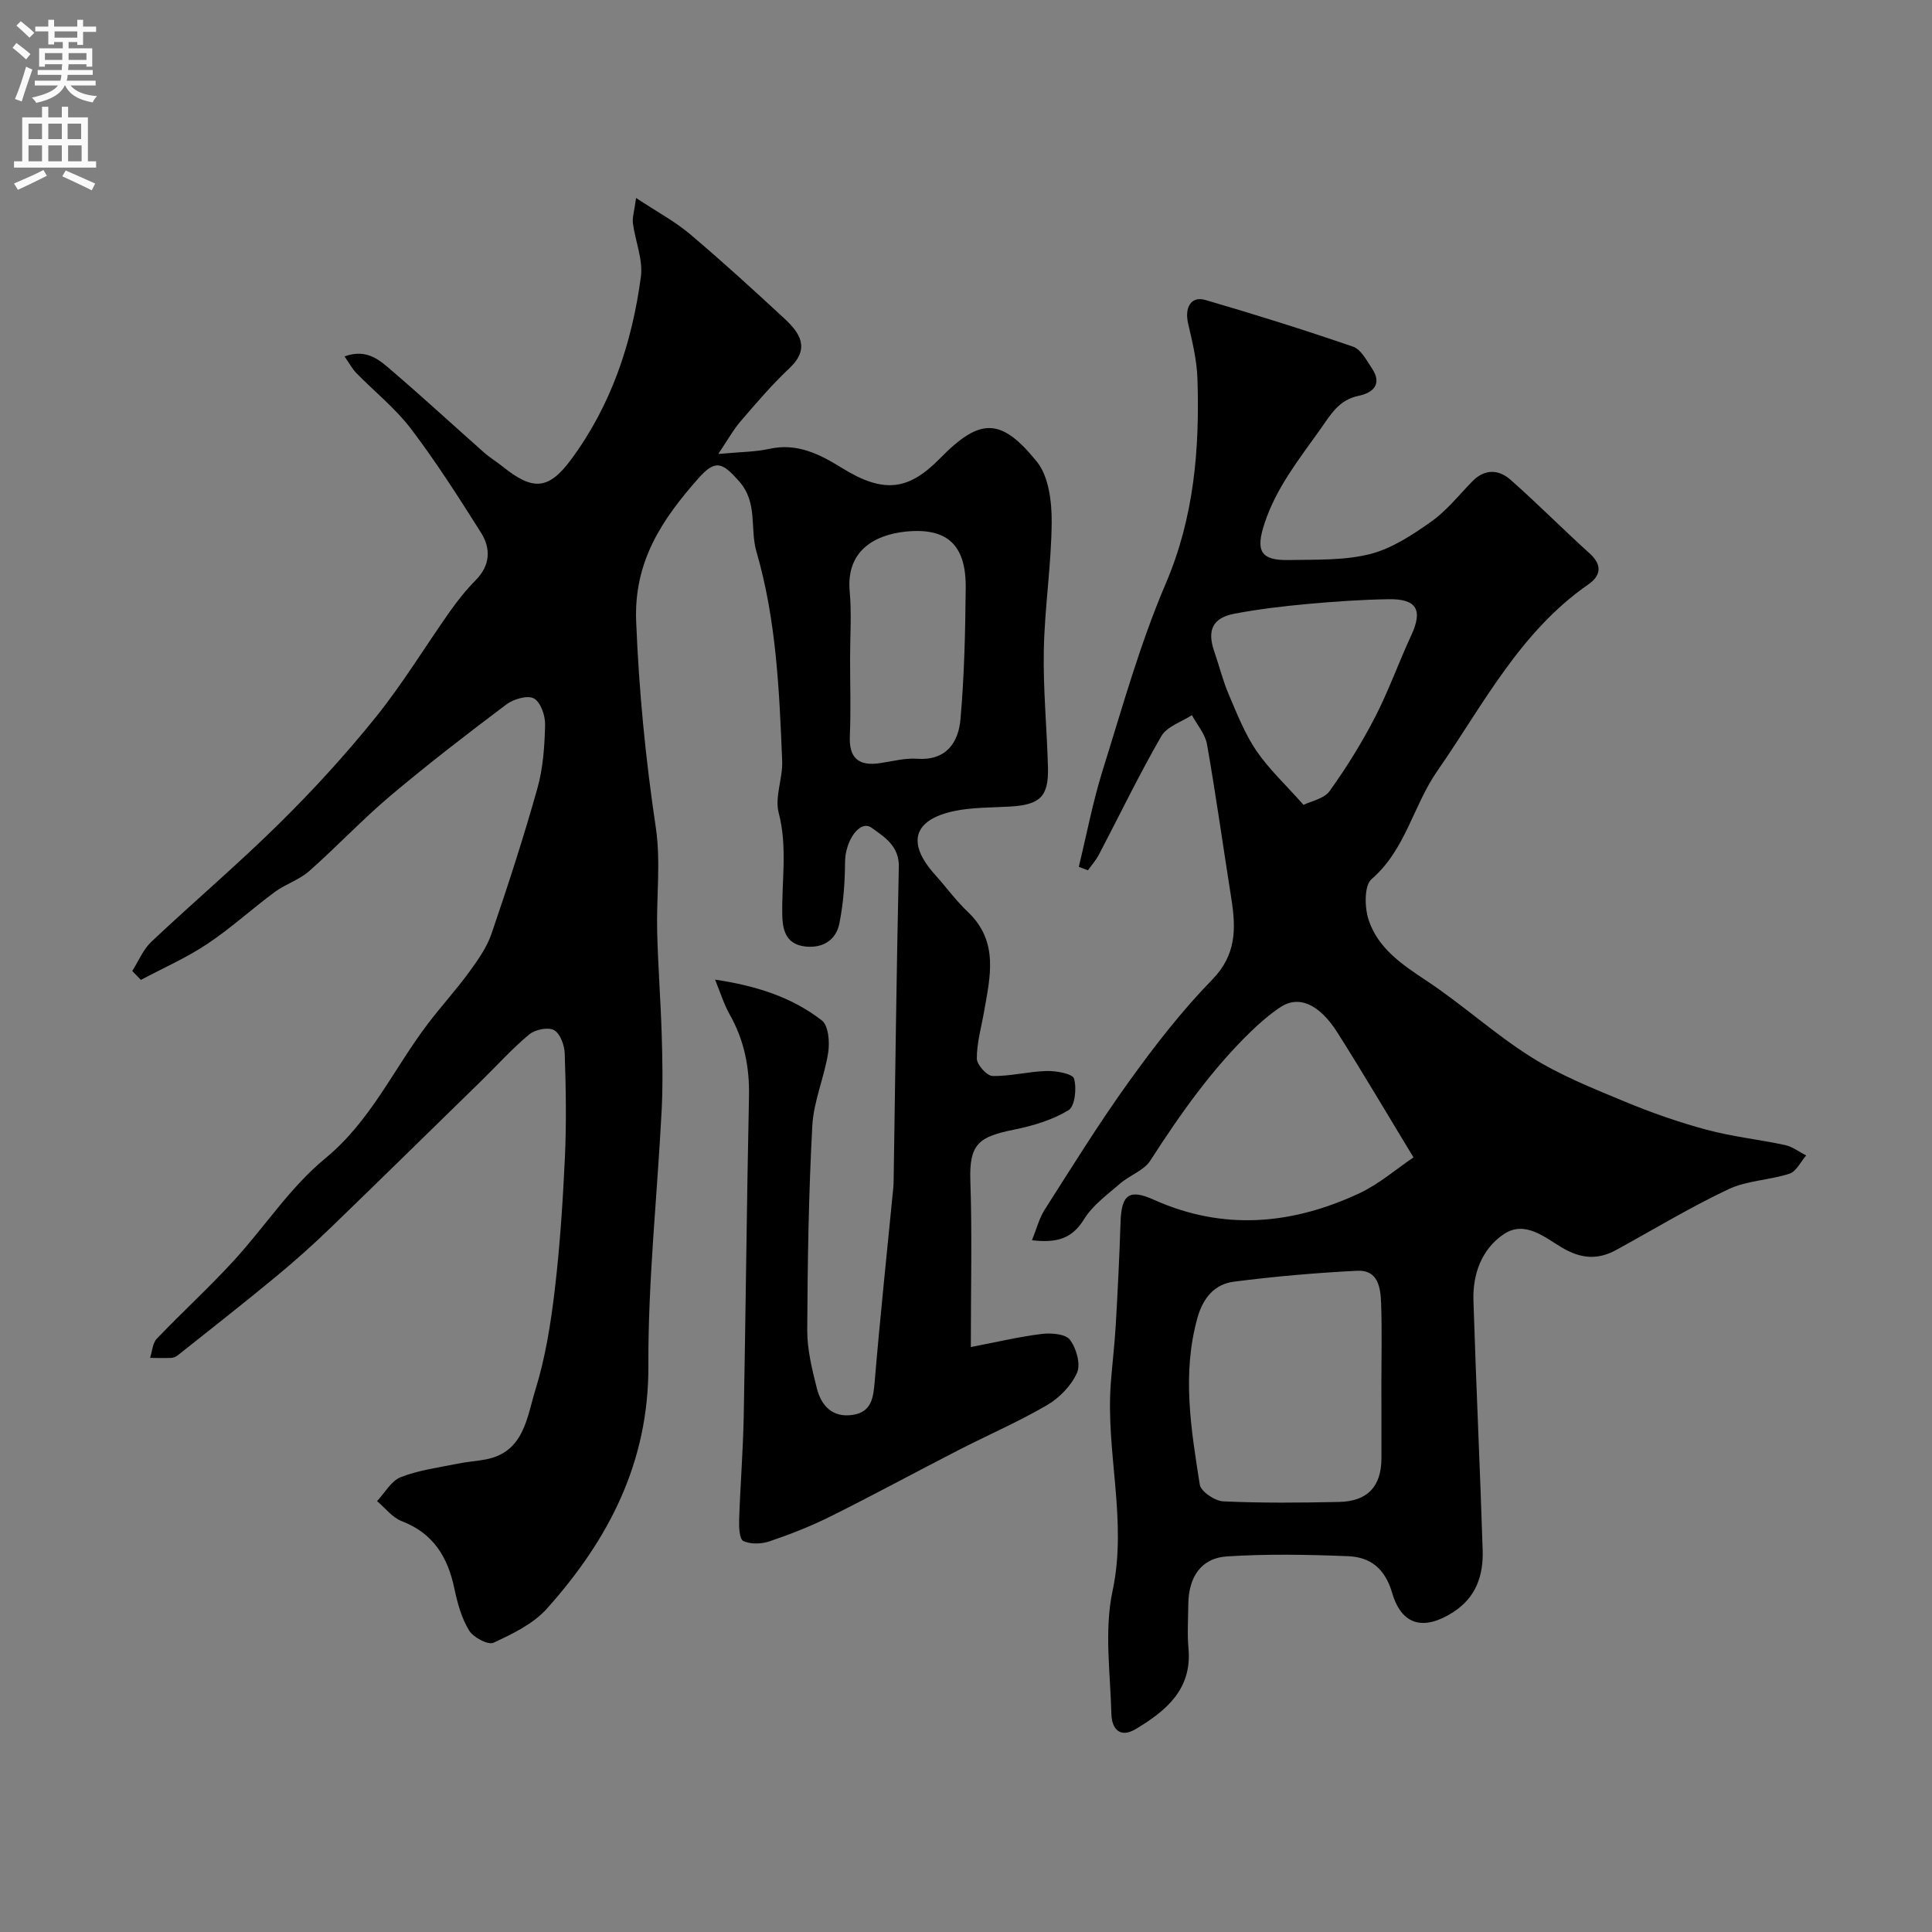 <svg enable-background="new 0 0 400 400" viewBox="0 0 400 400" xmlns="http://www.w3.org/2000/svg"><rect x="0" y="0" width="400" height="400" fill="#808080" stroke="none"/><path d="m201 278.89c5.47-1.05 10.04-2.14 14.67-2.71 1.95-.24 4.91-.02 5.84 1.2 1.33 1.73 2.27 5.03 1.48 6.83-1.17 2.66-3.64 5.2-6.2 6.7-5.94 3.47-12.29 6.21-18.42 9.36-8.82 4.53-17.53 9.26-26.4 13.68-4.06 2.02-8.33 3.7-12.63 5.16-1.67.57-3.92.65-5.44-.06-.82-.39-.92-2.9-.87-4.44.24-7.1.81-14.2.95-21.3.42-22.1.62-44.2 1.09-66.3.13-6.08-1-11.68-4-16.98-1.17-2.07-1.87-4.4-3.03-7.21 8.42 1.25 15.85 3.59 22.12 8.45 1.37 1.07 1.64 4.48 1.31 6.63-.79 5.11-3.01 10.07-3.29 15.16-.76 14.08-.98 28.19-1.05 42.3-.02 4.02.99 8.1 1.98 12.04.91 3.61 3.22 6.17 7.41 5.54 3.96-.59 4.29-3.55 4.58-6.95 1.13-13.42 2.55-26.81 3.86-40.21.05-.5.05-1 .06-1.5.34-21.6.59-43.2 1.07-64.8.1-4.34-3-6.2-5.63-8.1-2.41-1.74-5.47 2.64-5.5 7.08-.03 4.27-.34 8.61-1.19 12.79-.7 3.44-3.49 5.12-7.06 4.71-3.64-.42-4.65-2.88-4.74-6.28-.18-7.12 1.13-14.21-.75-21.39-.86-3.29.87-7.16.72-10.74-.59-14.59-1.21-29.19-5.33-43.35-1.38-4.76.33-10.1-3.55-14.51-3.48-3.95-4.91-4.67-8.46-.66-7.44 8.42-13.38 17.1-12.89 29.62.57 14.37 1.95 28.51 4.07 42.7 1.05 7.04.1 14.37.28 21.57.18 7.1.72 14.2.94 21.3.16 5.2.25 10.42-.01 15.6-.9 17.63-2.83 35.26-2.75 52.89.1 20.09-8.25 36.08-21.02 50.35-2.83 3.16-7.1 5.22-11.05 7.05-1.12.52-4.19-1.11-5.06-2.55-1.56-2.57-2.41-5.68-3.04-8.67-1.36-6.51-4.34-11.43-10.89-13.95-1.95-.75-3.43-2.73-5.12-4.15 1.61-1.71 2.93-4.18 4.91-4.96 3.72-1.46 7.82-1.98 11.77-2.79 1.9-.39 3.85-.52 5.76-.87 7.99-1.47 8.57-8.69 10.34-14.39 2.06-6.65 3.18-13.66 4-20.59 1.09-9.16 1.69-18.39 2.12-27.61.33-7.15.2-14.33-.04-21.49-.06-1.7-.94-4.11-2.21-4.81-1.22-.68-3.9-.13-5.12.87-3.5 2.91-6.58 6.33-9.84 9.53-10.4 10.13-20.74 20.32-31.19 30.41-3.68 3.56-7.5 6.98-11.45 10.24-6.69 5.53-13.53 10.89-20.33 16.29-.37.29-.9.5-1.37.52-1.45.06-2.89.01-4.34 0 .44-1.34.51-3.05 1.4-3.98 5.18-5.42 10.73-10.5 15.8-16.01 6.46-7.02 11.78-15.33 19.05-21.3 9.42-7.74 14.15-18.49 21.16-27.75 2.77-3.66 5.88-7.06 8.59-10.76 1.82-2.49 3.69-5.12 4.68-7.99 3.41-9.97 6.67-20.01 9.52-30.16 1.18-4.21 1.48-8.73 1.59-13.13.05-1.89-.93-4.7-2.33-5.46-1.32-.72-4.22.14-5.71 1.26-8.11 6.1-16.16 12.3-23.92 18.84-5.87 4.95-11.15 10.59-16.91 15.67-2.04 1.8-4.87 2.66-7.09 4.3-4.74 3.5-9.11 7.52-14.01 10.78-4.31 2.87-9.13 4.98-13.72 7.43-.6-.62-1.19-1.23-1.79-1.85 1.3-2.04 2.25-4.44 3.96-6.05 8.78-8.28 18-16.1 26.58-24.58 7.04-6.95 13.76-14.31 19.96-22.02 5.54-6.89 10.15-14.53 15.26-21.77 1.61-2.27 3.36-4.48 5.32-6.46 3.05-3.08 3.22-6.55 1.12-9.88-4.61-7.3-9.27-14.61-14.48-21.48-3.24-4.26-7.56-7.7-11.33-11.56-.85-.87-1.44-2-2.44-3.44 4.77-1.73 7.44.94 10.01 3.14 6.39 5.48 12.57 11.18 18.88 16.76 1.22 1.08 2.64 1.93 3.91 2.95 6.19 4.98 9.44 4.79 14.07-1.45 8.35-11.25 12.66-24.19 14.49-37.9.47-3.54-1.17-7.35-1.65-11.05-.16-1.19.28-2.45.65-5.25 4.36 2.88 8.03 4.84 11.14 7.46 6.68 5.64 13.14 11.55 19.56 17.49 3.25 3.01 5.41 6.21 1.02 10.33-3.6 3.38-6.83 7.18-10.06 10.93-1.52 1.76-2.66 3.86-4.64 6.79 4.56-.43 7.67-.41 10.63-1.07 5.76-1.27 10.47 1.18 14.98 3.97 8.68 5.38 13.82 4.62 20.28-1.97 8.26-8.43 12.61-8.58 20.08.68 2.45 3.03 3.08 8.23 3.06 12.43-.06 8.87-1.46 17.72-1.63 26.6-.16 8.09.65 16.2.86 24.3.15 6.01-1.66 7.7-7.85 8.06-3.93.23-7.94.14-11.75.97-8.35 1.83-9.62 6.64-3.83 13.08 2.31 2.57 4.36 5.41 6.86 7.78 6.45 6.13 4.6 13.44 3.32 20.73-.56 3.2-1.49 6.41-1.48 9.61 0 1.27 2.08 3.59 3.25 3.61 3.73.08 7.47-.94 11.21-1.03 1.97-.05 5.37.56 5.67 1.58.58 2 .18 5.74-1.15 6.54-3.34 2.02-7.34 3.22-11.23 4.01-7.14 1.46-9.36 2.77-9.09 10.58.38 10.99.1 21.97.1 34.44zm-25-142.5c0 5.32.18 10.64-.05 15.95-.2 4.6 1.78 6.3 6.18 5.67 2.58-.37 5.21-1.1 7.76-.92 5.94.43 8.54-3.27 8.97-8.21.79-9.03 1-18.13 1.08-27.21.08-8.87-3.85-12.5-12.49-11.6-6.1.64-12.31 3.77-11.53 12.37.42 4.61.08 9.29.08 13.95z" fill="#000001"/><path d="m292.65 239.63c-5.4-8.89-10.43-17.45-15.74-25.83-3.81-6.01-8.08-7.79-11.86-5.25-2.17 1.46-4.19 3.19-6.07 5.02-8.18 7.93-14.67 17.17-20.82 26.72-1.33 2.07-4.28 3.03-6.26 4.76-2.65 2.3-5.68 4.48-7.46 7.38-2.52 4.11-5.76 4.93-10.78 4.35.95-2.34 1.48-4.52 2.62-6.31 5.7-8.93 11.28-17.96 17.46-26.54 5.3-7.37 10.92-14.63 17.24-21.11 5-5.13 4.93-10.56 3.97-16.67-1.69-10.68-3.18-21.39-5.05-32.04-.37-2.14-2.05-4.04-3.13-6.05-2.16 1.42-5.17 2.35-6.32 4.34-4.62 8-8.64 16.35-12.93 24.54-.61 1.16-1.51 2.17-2.28 3.25-.63-.24-1.26-.48-1.89-.72 1.62-6.64 2.89-13.39 4.92-19.9 4.07-13.01 7.73-26.24 13.08-38.73 5.89-13.76 7.03-27.87 6.57-42.38-.12-3.84-1.05-7.69-1.93-11.46-.78-3.34.6-5.76 3.58-4.89 10.26 2.99 20.47 6.19 30.58 9.67 1.63.56 2.78 2.83 3.89 4.48 2.2 3.27.23 5.07-2.72 5.68-4.19.86-5.81 3.91-8.05 7.06-4.36 6.13-8.99 11.93-11.43 19.26-1.91 5.73-.95 7.81 5.01 7.69 5.6-.12 11.38.12 16.73-1.22 4.52-1.13 8.79-3.94 12.68-6.69 3.22-2.27 5.77-5.51 8.56-8.37 2.56-2.63 5.46-2.51 7.92-.34 5.59 4.93 10.82 10.24 16.36 15.23 2.7 2.43 2.33 4.64-.23 6.42-14.23 9.86-21.81 24.99-31.31 38.67-4.99 7.18-6.55 16.29-13.59 22.36-1.55 1.34-1.46 5.86-.62 8.42 1.92 5.86 6.84 9.21 11.9 12.56 7.49 4.94 14.18 11.1 21.77 15.87 5.98 3.76 12.69 6.44 19.26 9.17 5.54 2.31 11.25 4.31 17.05 5.87 5.32 1.44 10.87 2.01 16.27 3.18 1.53.33 2.9 1.41 4.35 2.15-1.14 1.3-2.05 3.31-3.46 3.77-4.13 1.35-8.79 1.4-12.64 3.22-7.94 3.75-15.48 8.32-23.19 12.55-3.87 2.12-7.33 1.87-11.29-.48-3.54-2.1-7.67-5.71-12.04-2.76-4.58 3.09-6.45 8.27-6.27 13.78.54 17.19 1.36 34.37 1.91 51.57.17 5.24-1.31 9.84-6.16 12.94-5.93 3.78-10.57 2.81-12.57-4-1.51-5.12-4.52-7.44-9.17-7.63-8.35-.33-16.74-.49-25.07.05-5.36.35-7.95 4.32-7.98 10.03-.02 3-.23 6.02.04 8.99.77 8.47-4.58 12.9-10.84 16.68-3.4 2.06-5.05-.06-5.12-3.1-.22-8.49-1.5-17.3.24-25.43 3.12-14.61-1.47-28.8-.35-43.17.31-4 .79-7.98 1.02-11.98.41-7.09.76-14.19.99-21.29.19-5.75 1.87-6.83 6.88-4.58 14.43 6.49 28.73 5.16 42.68-1.39 4.05-1.93 7.57-5 11.09-7.37zm-6.65 46.88c0-5.5.14-11-.05-16.49-.11-3.28-.51-7.14-5-6.92-8.52.43-17.04 1.17-25.5 2.26-4 .51-6.38 3.38-7.52 7.45-3.26 11.59-1.33 23.1.47 34.56.22 1.43 3.12 3.39 4.86 3.47 7.98.37 15.99.29 23.99.12 5.87-.12 8.72-3.18 8.76-8.95.02-5.17-.01-10.33-.01-15.5zm-16.12-119.87c1.57-.78 4.26-1.26 5.4-2.86 3.49-4.86 6.67-9.99 9.41-15.3 2.83-5.49 4.91-11.37 7.51-16.98 2.41-5.21 1.15-7.54-4.72-7.44-5.6.09-11.21.48-16.8.99-5.03.46-10.06 1.06-15.02 1.99-4.63.87-5.8 3.44-4.24 7.91 1.02 2.91 1.74 5.93 2.95 8.76 1.71 4.01 3.33 8.16 5.75 11.73 2.6 3.81 6.07 7.03 9.76 11.2z" fill="#000001"/><g fill="#fafafb"><path d="m2.6 9.9.8-1c.9.7 1.9 1.4 2.9 2.3l-.9 1.1c-1.1-1-2-1.8-2.8-2.4zm.5 10.6c.9-2.1 1.6-4.3 2.3-6.7.4.2.8.4 1.3.6-.7 2.1-1.5 4.3-2.2 6.6zm.3-15.2.9-.9c1 .8 2 1.6 2.8 2.4l-1 1c-.9-.9-1.8-1.7-2.7-2.5zm12.6-1.2h1.2v1.4h2.7v1.1h-2.7v2.7h-1.2v-.6h-1.8v1.3h4.9v3.8h-1.2v-.5h-3.7c0 .4-.1.9-.1 1.2h5.1v1h-5.2c0 .5-.1.9-.2 1.2h6v1h-5.2c1.1 1.3 2.9 2 5.5 2.2-.4.4-.7.8-.9 1.3-2.9-.5-4.8-1.6-5.7-3.5h-.1c-.8 1.7-2.7 2.9-5.9 3.6-.2-.4-.6-.8-.9-1.1 2.8-.6 4.6-1.4 5.4-2.5h-4.8v-1h5.3c.1-.3.2-.7.2-1.2h-4.9v-1h5c0-.4 0-.8.1-1.2h-3.6v.5h-1.2v-3.8h4.9v-1.3h-1.8v.5h-1.2v-2.7h-2.7v-1h2.7v-1.4h1.2v1.4h4.8zm-6.7 8.3h3.6c0-.4 0-.9 0-1.4h-3.6zm1.9-4.6h4.8v-1.3h-4.7v1.3zm6.7 3.2h-3.7v1.4h3.7v-2.4z"/><path d="m8.7 22.1h1.3v2.2h2.8v-2.2h1.3v2.2h4.1v9.1h1.7v1.3h-17v-1.3h1.7v-9.1h4.1zm.3 13.1.7 1.2c-1.8.9-3.8 1.9-6 2.9-.2-.4-.5-.8-.8-1.3 2.3-1 4.4-1.9 6.1-2.8zm-3.1-6.4h2.8v-3.2h-2.8zm0 4.6h2.8v-3.3h-2.8zm4.1-4.6h2.8v-3.2h-2.8zm0 4.6h2.8v-3.3h-2.8zm3.6 1.9c2.1.9 4.1 1.8 6.1 2.7l-.7 1.4c-2.2-1.1-4.2-2-6.1-2.9zm3.2-9.7h-2.8v3.2h2.8zm-2.7 7.8h2.8v-3.3h-2.8z"/></g></svg>